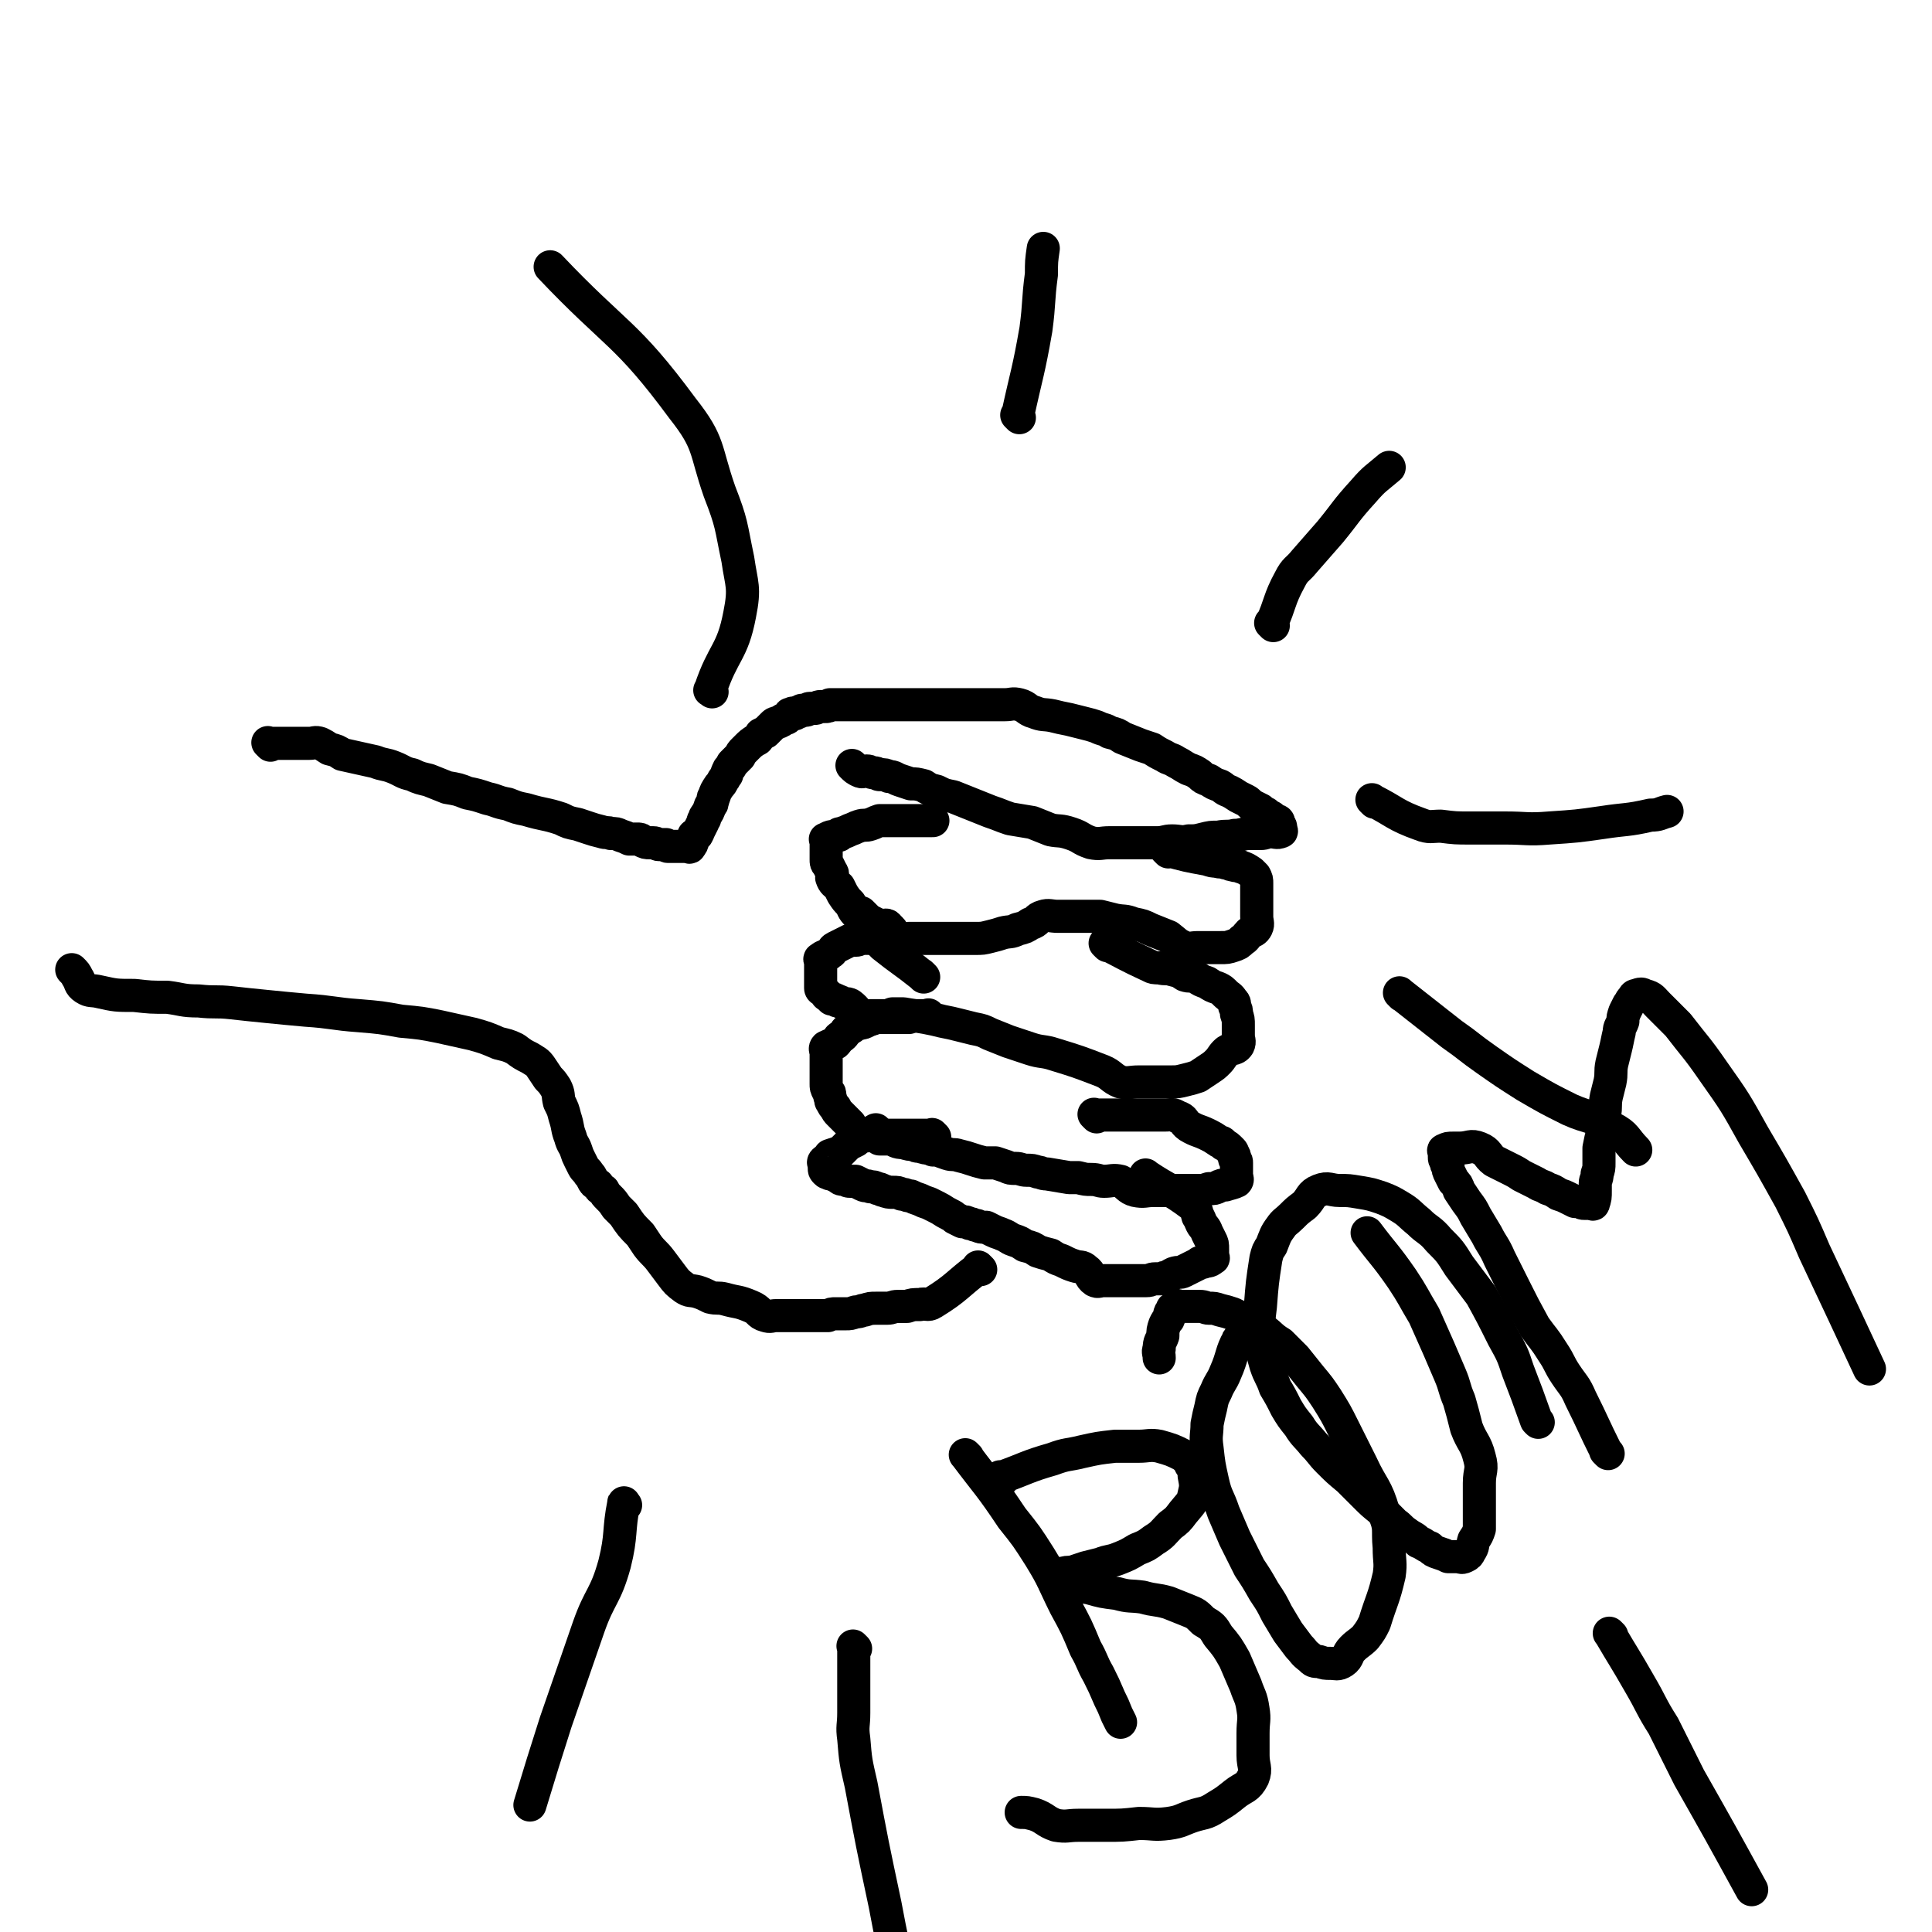 <svg viewBox='0 0 1050 1050' version='1.1' xmlns='http://www.w3.org/2000/svg' xmlns:xlink='http://www.w3.org/1999/xlink'><g fill='none' stroke='#000000' stroke-width='18' stroke-linecap='round' stroke-linejoin='round'><path d='M147,405c-1,-1 -1,-1 -1,-1 -1,-1 0,0 0,0 11,0 11,0 22,0 3,0 3,-1 6,0 2,1 2,1 5,3 4,1 4,1 7,3 9,2 9,2 18,4 5,2 5,1 10,3 5,2 5,3 10,4 4,2 5,2 9,3 5,2 5,2 10,4 6,1 6,1 11,3 5,1 5,1 11,3 5,1 5,2 11,3 5,2 5,2 10,3 10,3 10,2 19,5 4,2 4,2 9,3 3,1 3,1 6,2 3,1 3,1 7,2 3,1 3,0 5,1 3,0 3,0 5,1 3,1 3,1 5,2 2,0 2,0 4,0 2,0 2,0 3,1 2,1 2,1 4,1 1,0 1,0 2,0 2,0 2,1 3,1 1,0 1,0 2,0 1,0 1,0 2,0 0,0 0,1 1,1 1,0 1,0 2,0 0,0 0,0 1,0 1,0 1,0 2,0 1,0 1,0 2,0 1,0 1,0 3,0 0,0 0,0 0,0 1,0 2,1 2,0 2,-2 1,-3 2,-6 0,0 1,0 1,0 1,0 1,-1 1,-1 1,-1 0,-1 1,-2 1,-2 1,-2 2,-4 0,-1 0,-1 1,-2 0,-1 0,-1 0,-1 2,-3 2,-3 3,-6 1,-1 1,-1 1,-2 1,-2 0,-2 1,-3 1,-3 1,-3 3,-6 1,-1 1,-1 2,-3 1,-1 1,-2 2,-3 0,-2 1,-2 1,-3 1,-1 1,-1 2,-3 2,-2 2,-2 4,-4 1,-2 1,-2 2,-3 1,-1 1,-1 2,-2 2,-2 2,-2 5,-4 1,0 1,-1 2,-2 1,-1 0,-1 1,-1 1,-1 2,-1 2,-1 2,-2 2,-2 4,-4 1,-1 1,-1 2,-1 1,-1 1,0 2,-1 1,0 1,-1 2,-1 1,-1 1,0 2,-1 0,0 0,-1 1,-1 0,-1 0,-1 1,-1 1,-1 1,0 2,0 1,-1 1,-1 2,-1 1,0 1,-1 2,-1 1,0 1,0 2,0 1,0 1,-1 2,-1 1,0 1,0 3,0 1,0 1,-1 3,-1 1,0 1,0 2,0 2,0 2,0 3,-1 1,0 1,0 3,0 1,0 1,0 2,0 1,0 1,0 2,0 2,0 2,0 4,0 1,0 1,0 2,0 2,0 2,0 4,0 1,0 1,0 2,0 2,0 2,0 4,0 1,0 1,0 3,0 2,0 2,0 4,0 3,0 3,0 5,0 2,0 2,0 4,0 4,0 4,0 7,0 3,0 3,0 6,0 4,0 4,0 8,0 4,0 4,0 9,0 4,0 4,0 8,0 5,0 5,0 9,0 4,0 4,0 9,0 4,0 4,-1 8,0 4,1 4,3 8,4 5,2 5,1 10,2 4,1 4,1 9,2 4,1 4,1 8,2 4,1 4,1 7,2 4,2 4,1 7,3 4,1 4,1 7,3 5,2 5,2 10,4 3,1 3,1 6,2 3,2 3,2 7,4 3,2 3,1 6,3 4,2 3,2 7,4 3,1 3,1 6,3 2,2 2,2 5,3 3,2 3,2 6,3 2,1 2,2 5,3 2,1 2,1 5,3 2,1 2,1 4,2 2,1 2,2 4,3 2,1 2,1 4,2 1,1 1,1 3,2 1,1 1,1 3,2 1,1 1,1 3,2 1,0 1,1 1,2 1,1 1,1 1,2 0,1 1,2 0,2 -2,1 -3,0 -6,0 -2,0 -2,1 -5,1 -3,0 -3,0 -6,0 -4,0 -4,1 -8,1 -4,1 -4,0 -9,1 -4,0 -4,0 -8,1 -4,1 -4,1 -8,1 -4,1 -5,0 -9,0 -4,0 -4,1 -8,1 -5,0 -5,0 -9,0 -4,0 -4,0 -8,0 -5,0 -5,0 -9,0 -5,0 -5,1 -10,0 -6,-2 -5,-3 -11,-5 -6,-2 -6,-1 -11,-2 -5,-2 -5,-2 -10,-4 -6,-1 -6,-1 -12,-2 -6,-2 -5,-2 -11,-4 -5,-2 -5,-2 -10,-4 -5,-2 -5,-2 -10,-4 -5,-1 -5,-1 -9,-3 -4,-1 -4,-1 -7,-3 -4,-1 -4,-1 -7,-1 -3,-1 -3,-1 -6,-2 -3,-1 -3,-2 -6,-2 -2,-1 -2,-1 -5,-1 -1,0 -1,-1 -3,-1 -2,0 -2,-1 -4,-1 -2,0 -2,1 -4,0 -2,-1 -2,-1 -4,-3 '/><path d='M635,463c-1,-1 -1,-1 -1,-1 -1,-1 0,0 0,0 11,3 11,3 22,5 3,1 3,1 5,1 3,1 3,0 5,1 2,0 2,1 4,1 2,1 3,0 4,1 3,1 3,1 6,3 1,1 1,1 2,2 1,2 1,2 1,4 0,3 0,3 0,6 0,3 0,3 0,6 0,3 0,3 0,6 0,3 1,4 0,6 -1,2 -2,2 -4,3 -2,2 -2,3 -4,4 -2,2 -2,2 -5,3 -3,1 -3,1 -7,1 -2,0 -2,0 -5,0 -4,0 -4,0 -7,0 -4,0 -4,1 -7,0 -5,-2 -5,-3 -9,-6 -5,-2 -5,-2 -10,-4 -4,-2 -4,-2 -9,-3 -5,-2 -5,-1 -10,-2 -4,-1 -4,-1 -8,-2 -4,0 -4,0 -7,0 -4,0 -4,0 -8,0 -4,0 -4,0 -8,0 -4,0 -5,-1 -8,0 -4,1 -3,3 -7,4 -3,2 -3,2 -7,3 -4,2 -4,1 -8,2 -3,1 -3,1 -7,2 -4,1 -4,1 -8,1 -3,0 -3,0 -7,0 -4,0 -4,0 -9,0 -3,0 -3,0 -7,0 -4,0 -4,0 -7,0 -3,0 -3,0 -6,0 -3,0 -4,1 -6,0 -3,-2 -2,-4 -5,-6 -1,-2 -2,-1 -4,-1 -2,0 -2,0 -3,-1 -2,-1 -2,-1 -4,-2 -1,-1 -1,-1 -3,-3 0,0 0,0 -1,-1 '/><path d='M602,514c-1,-1 -2,-2 -1,-1 10,5 11,6 24,12 2,1 2,1 5,1 4,1 4,0 7,1 4,1 4,1 7,3 3,1 3,0 6,1 3,2 3,2 6,3 3,2 3,2 6,3 2,1 2,1 4,3 2,2 2,1 4,4 1,1 1,1 1,3 1,2 1,2 1,4 1,3 1,3 1,6 0,3 0,3 0,6 0,2 1,3 0,5 -2,3 -4,1 -7,4 -2,2 -2,3 -4,5 -2,2 -2,2 -5,4 -3,2 -3,2 -6,4 -3,1 -3,1 -7,2 -4,1 -4,1 -8,1 -4,0 -4,0 -9,0 -4,0 -4,0 -8,0 -5,0 -6,1 -10,0 -5,-2 -5,-4 -10,-6 -13,-5 -13,-5 -26,-9 -6,-2 -7,-1 -13,-3 -6,-2 -6,-2 -12,-4 -5,-2 -5,-2 -10,-4 -4,-2 -4,-2 -9,-3 -4,-1 -4,-1 -8,-2 -4,-1 -4,-1 -9,-2 -4,-1 -4,-1 -9,-2 -6,-1 -6,-1 -12,-2 -3,0 -3,0 -6,0 '/><path d='M596,607c-1,-1 -1,-1 -1,-1 -1,-1 0,0 0,0 12,0 12,0 23,0 5,0 5,0 9,0 3,0 3,0 6,0 4,0 4,-1 7,1 4,1 3,3 6,5 5,3 5,2 11,5 2,1 2,1 5,3 1,1 2,0 3,2 2,1 2,1 4,3 1,1 1,1 1,2 1,1 1,1 1,3 1,1 1,1 1,2 0,2 0,2 0,3 0,2 0,2 0,4 0,1 1,2 0,3 -2,1 -3,1 -6,2 -2,0 -2,0 -4,1 -2,1 -2,1 -5,1 -3,1 -3,1 -6,1 -4,0 -4,0 -7,0 -5,0 -5,0 -9,0 -4,0 -4,0 -8,0 -5,0 -5,1 -10,0 -4,-1 -4,-3 -8,-5 -4,-1 -5,0 -9,0 -3,0 -3,-1 -7,-1 -3,0 -3,0 -7,-1 -2,0 -2,0 -5,0 -6,-1 -6,-1 -12,-2 -3,0 -3,-1 -5,-1 -3,-1 -3,-1 -6,-1 -3,0 -3,-1 -6,-1 -3,0 -3,0 -5,-1 -3,-1 -3,-1 -6,-2 -3,0 -3,0 -6,0 -4,-1 -4,-1 -7,-2 -3,-1 -3,-1 -7,-2 -3,-1 -3,0 -6,-1 -3,-1 -3,-1 -5,-2 -3,-1 -3,-1 -5,-1 -2,0 -2,0 -5,-1 -2,0 -2,0 -3,-1 -3,0 -3,0 -6,-1 -4,0 -4,-1 -7,-2 -3,0 -3,0 -6,0 '/><path d='M507,625c-1,-1 -1,-1 -1,-1 -1,-1 0,0 0,0 '/><path d='M508,618c-1,-1 -1,-1 -1,-1 -1,-1 0,0 0,0 -11,0 -11,0 -23,0 -2,0 -2,0 -5,0 -1,0 -1,0 -3,0 -2,0 -2,0 -4,0 -2,0 -2,1 -4,0 -2,-1 -2,-1 -3,-2 -2,-2 -2,-2 -3,-4 -2,-2 -2,-2 -3,-3 -2,-2 -2,-2 -3,-3 -1,-1 -1,-1 -2,-3 -1,-1 -1,-1 -2,-3 -1,-1 0,-1 -1,-3 0,-2 0,-2 -1,-3 -1,-2 -1,-2 -1,-4 0,-2 0,-2 0,-3 0,-3 0,-3 0,-6 0,-2 0,-2 0,-3 0,-3 0,-3 0,-5 0,-1 -1,-2 0,-3 2,-1 2,-1 5,-2 1,-1 1,-1 2,-3 1,-1 1,0 2,-1 2,-2 1,-2 2,-3 1,-1 1,0 2,-1 2,-1 1,-1 3,-2 1,-1 1,0 3,-1 1,0 1,0 3,-1 1,-1 1,0 2,-1 2,0 2,-1 3,-1 2,0 2,0 4,0 2,0 2,0 4,0 1,0 1,0 2,0 2,0 2,0 3,0 2,0 2,0 4,0 1,0 1,0 1,0 '/><path d='M506,553c-1,-1 -1,-1 -1,-1 -1,-1 0,0 0,0 -11,0 -11,0 -22,0 -3,0 -3,0 -5,0 -2,0 -2,0 -5,0 -2,0 -2,1 -4,0 -4,-2 -3,-3 -7,-6 -2,-1 -2,0 -4,-1 -1,0 -1,-1 -3,-1 -1,-1 -1,-1 -3,-1 -1,-1 -1,-1 -2,-2 -1,0 -1,-1 -1,-1 -1,-1 -1,-1 -2,-2 0,0 -1,0 -1,-1 0,-1 0,-1 0,-3 0,-1 0,-1 0,-2 0,-1 0,-1 0,-3 0,-1 0,-1 0,-2 0,-2 0,-2 0,-4 0,-1 -1,-2 0,-2 2,-2 3,-1 5,-3 2,-1 1,-2 3,-3 2,-1 2,-1 4,-2 2,-1 2,-1 4,-2 1,0 1,0 3,0 2,0 2,-1 4,-1 2,0 2,0 3,0 2,0 2,0 4,0 '/><path d='M502,531c-1,-1 -1,-1 -1,-1 -1,-1 0,0 0,0 -10,-8 -11,-8 -21,-16 -3,-3 -3,-3 -5,-6 -2,-3 -2,-4 -5,-7 -2,-2 -2,-2 -4,-4 -3,-3 -2,-3 -4,-6 -2,-2 -2,-2 -4,-5 -1,-2 -1,-2 -2,-4 -2,-2 -3,-2 -4,-5 0,-1 1,-2 0,-3 -1,-2 -1,-2 -2,-4 -1,-1 -1,-1 -1,-3 0,-1 0,-1 0,-3 0,-1 0,-1 0,-3 0,-1 0,-1 0,-2 0,-1 0,-1 0,-2 0,-1 -1,-1 0,-1 3,-2 3,-1 7,-2 0,-1 0,-1 1,-1 3,-1 3,-1 5,-2 3,-1 2,-1 5,-2 3,-1 3,0 6,-1 3,-1 2,-1 5,-2 3,0 3,0 6,0 2,0 2,0 5,0 3,0 3,0 5,0 3,0 3,0 6,0 3,0 3,0 7,0 '/><path d='M624,640c-1,-1 -1,-1 -1,-1 -1,-1 0,0 0,0 12,8 13,7 25,16 2,2 2,2 3,6 1,1 1,2 2,4 1,2 2,2 3,5 1,2 1,2 2,4 1,2 1,2 1,5 0,2 0,2 0,3 0,1 1,2 0,2 -2,2 -3,1 -5,2 -2,0 -2,0 -3,1 -2,1 -2,1 -4,2 -2,1 -2,1 -4,2 -2,1 -2,0 -5,1 -2,1 -2,1 -3,2 -2,0 -2,0 -3,1 -2,0 -2,0 -4,0 -3,0 -2,1 -5,1 -2,0 -2,0 -4,0 -2,0 -2,0 -4,0 -3,0 -3,0 -5,0 -3,0 -3,0 -5,0 -3,0 -3,0 -5,0 -3,0 -3,1 -5,0 -3,-2 -2,-4 -5,-6 -2,-2 -3,-1 -6,-2 -3,-1 -3,-1 -7,-3 -3,-1 -3,-1 -6,-3 -4,-1 -4,-1 -7,-2 -3,-2 -3,-2 -7,-3 -3,-2 -3,-2 -6,-3 -3,-1 -3,-2 -6,-3 -2,-1 -3,-1 -5,-2 -2,-1 -2,-1 -4,-2 -3,0 -3,0 -5,-1 -2,0 -2,-1 -4,-1 -2,-1 -2,-1 -4,-1 -2,-1 -2,-1 -4,-2 -1,-1 -1,-1 -3,-2 -4,-2 -3,-2 -7,-4 -2,-1 -2,-1 -4,-2 -3,-1 -3,-1 -5,-2 -3,-1 -3,-1 -5,-2 -3,0 -2,-1 -5,-1 -2,-1 -2,-1 -5,-1 -2,0 -2,0 -5,-1 -1,0 -1,-1 -3,-1 -2,-1 -2,-1 -4,-1 -2,-1 -2,0 -4,-1 -2,-1 -2,-1 -4,-2 -1,0 -1,0 -3,0 -1,0 -1,0 -3,-1 -2,0 -2,0 -3,-1 -1,-1 -1,-1 -2,-1 -2,-1 -2,-1 -3,-1 -1,-1 -1,0 -2,-1 -1,-1 -1,-1 -1,-2 0,-1 0,-1 0,-2 0,-1 -1,-1 0,-2 1,-1 2,-1 3,-3 3,-1 3,-1 6,-2 2,-2 2,-2 4,-4 2,-1 2,-1 4,-2 1,-1 1,-1 3,-2 2,-1 2,0 4,-1 2,-1 2,-2 4,-3 '/><path d='M533,690c-1,-1 -1,-1 -1,-1 -1,-1 0,0 0,0 -12,9 -12,11 -25,19 -3,2 -4,0 -7,1 -4,0 -4,0 -7,1 -3,0 -3,0 -5,0 -3,0 -3,1 -6,1 -3,0 -3,0 -6,0 -3,0 -3,0 -6,1 -2,0 -2,1 -5,1 -3,1 -3,1 -5,1 -3,0 -3,0 -6,0 -2,0 -2,0 -4,1 -2,0 -2,0 -4,0 -3,0 -3,0 -5,0 -2,0 -2,0 -5,0 -2,0 -2,0 -4,0 -2,0 -2,0 -4,0 -3,0 -3,0 -6,0 -3,0 -3,1 -6,0 -4,-1 -3,-3 -8,-5 -7,-3 -7,-2 -14,-4 -4,-1 -4,0 -8,-1 -4,-2 -4,-2 -7,-3 -4,-1 -4,0 -7,-2 -4,-3 -4,-3 -7,-7 -3,-4 -3,-4 -6,-8 -3,-4 -4,-4 -7,-8 -2,-3 -2,-3 -4,-6 -5,-5 -5,-5 -9,-11 -2,-2 -2,-2 -4,-4 -2,-3 -2,-3 -4,-5 -2,-2 -2,-2 -3,-4 -2,-1 -2,-1 -3,-3 -2,-1 -2,-1 -3,-3 -1,-2 -1,-2 -2,-3 -1,-2 -2,-2 -3,-4 -1,-2 -1,-2 -2,-4 -1,-2 -1,-2 -2,-5 -1,-3 -2,-3 -3,-7 -2,-5 -1,-5 -3,-11 -1,-4 -1,-4 -3,-8 -1,-4 0,-4 -2,-8 -2,-3 -2,-3 -4,-5 -2,-3 -2,-3 -4,-6 -2,-3 -3,-3 -6,-5 -4,-2 -4,-2 -8,-5 -4,-2 -5,-2 -9,-3 -7,-3 -7,-3 -14,-5 -9,-2 -9,-2 -18,-4 -10,-2 -10,-2 -21,-3 -11,-2 -11,-2 -23,-3 -14,-1 -14,-2 -29,-3 -11,-1 -11,-1 -21,-2 -10,-1 -10,-1 -19,-2 -9,-1 -9,0 -18,-1 -9,0 -9,-1 -17,-2 -9,0 -9,0 -18,-1 -10,0 -10,0 -19,-2 -4,-1 -5,0 -8,-2 -3,-2 -2,-3 -4,-6 -1,-2 -1,-2 -3,-4 '/><path d='M526,792c-1,-1 -2,-2 -1,-1 12,16 13,16 25,34 8,10 8,10 15,21 8,13 7,13 14,27 6,11 6,11 11,23 4,7 3,7 7,14 3,6 3,6 6,13 2,4 2,4 4,9 1,2 1,2 2,4 '/><path d='M545,804c-1,-1 -1,-1 -1,-1 -1,-1 0,0 0,0 14,-5 14,-6 28,-10 8,-3 8,-2 16,-4 9,-2 9,-2 18,-3 6,0 6,0 13,0 5,0 6,-1 11,0 7,2 7,2 13,5 2,2 3,2 4,5 2,3 2,3 2,6 1,5 1,6 0,10 -1,5 -2,5 -6,10 -3,4 -3,4 -7,7 -4,4 -4,5 -9,8 -4,3 -4,3 -9,5 -5,3 -5,3 -10,5 -5,2 -5,1 -10,3 -4,1 -4,1 -8,2 -3,1 -3,1 -6,2 -3,1 -3,0 -6,1 -1,0 -1,0 -3,1 -2,1 -2,1 -3,2 0,0 1,0 1,1 0,0 0,1 0,1 4,1 4,1 8,2 5,1 6,0 11,1 7,2 7,2 15,3 7,2 7,1 14,2 7,2 7,1 14,3 5,2 5,2 10,4 5,2 5,2 9,6 5,3 5,3 8,8 5,6 5,6 9,13 3,7 3,7 6,14 2,6 3,6 4,13 1,6 0,6 0,13 0,6 0,6 0,12 0,6 2,7 0,12 -3,6 -5,5 -10,9 -5,4 -5,4 -10,7 -6,4 -7,3 -13,5 -6,2 -6,3 -13,4 -8,1 -8,0 -16,0 -9,1 -9,1 -18,1 -7,0 -7,0 -15,0 -6,0 -6,1 -12,0 -6,-2 -6,-4 -12,-6 -4,-1 -4,-1 -7,-1 '/><path d='M674,729c-1,-1 -1,-2 -1,-1 -4,7 -3,9 -7,18 -2,5 -3,5 -5,10 -2,4 -2,4 -3,9 -1,4 -1,4 -2,9 0,6 -1,6 0,13 1,9 1,9 3,18 2,9 3,8 6,17 3,7 3,7 6,14 4,8 4,8 8,16 4,6 4,6 8,13 4,6 4,6 7,12 3,5 3,5 6,10 3,4 3,4 6,8 3,3 2,3 6,6 2,2 2,2 5,2 3,1 3,1 6,1 3,0 4,1 7,-1 3,-2 2,-4 5,-7 3,-3 4,-3 7,-6 3,-4 3,-4 5,-8 4,-13 5,-13 8,-26 1,-7 0,-7 0,-15 -1,-10 1,-10 -3,-19 -4,-14 -6,-13 -12,-26 -5,-10 -5,-10 -10,-20 -4,-8 -4,-8 -9,-16 -4,-6 -4,-6 -9,-12 -4,-5 -4,-5 -8,-10 -4,-4 -4,-4 -8,-8 -5,-3 -5,-4 -9,-7 -4,-3 -5,-3 -9,-5 -4,-2 -4,-2 -8,-4 -3,-1 -3,-1 -7,-2 -3,-1 -3,-1 -6,-1 -2,0 -2,-1 -5,-1 -2,0 -2,0 -4,0 -2,0 -2,0 -4,0 -1,0 -1,0 -2,0 -2,0 -2,-1 -3,0 -2,1 -2,1 -2,2 -2,2 -1,3 -2,5 -1,1 -1,1 -2,3 -1,3 -1,3 -1,6 -1,3 -2,3 -2,7 -1,2 0,2 0,5 '/><path d='M836,773c-1,-1 -1,-1 -1,-1 -5,-14 -5,-14 -10,-27 -3,-9 -3,-9 -8,-18 -6,-12 -6,-12 -12,-23 -6,-8 -6,-8 -12,-16 -5,-8 -5,-8 -11,-14 -5,-6 -6,-5 -11,-10 -5,-4 -5,-5 -10,-8 -5,-3 -5,-3 -10,-5 -6,-2 -6,-2 -12,-3 -6,-1 -6,-1 -11,-1 -5,0 -6,-2 -11,0 -5,2 -4,4 -8,8 -4,3 -4,3 -7,6 -3,3 -4,3 -6,6 -3,4 -3,5 -5,10 -2,3 -2,3 -3,7 -2,13 -2,13 -3,26 -1,8 -1,8 0,17 1,8 1,8 3,15 2,6 3,6 5,12 3,5 3,5 6,11 3,5 3,5 7,10 3,5 4,5 8,10 4,4 4,5 8,9 5,5 5,5 11,10 4,4 4,4 9,9 4,4 4,4 9,8 3,3 3,3 7,7 3,2 3,3 6,5 4,3 4,2 7,5 3,1 3,2 6,3 2,2 2,2 5,3 3,1 3,1 5,2 2,0 2,0 5,0 2,0 2,1 4,0 2,-1 2,-1 3,-3 2,-3 1,-3 2,-6 2,-3 2,-3 3,-6 0,-4 0,-4 0,-7 0,-4 0,-4 0,-8 0,-5 0,-5 0,-10 0,-7 2,-7 0,-14 -2,-8 -4,-8 -7,-16 -2,-8 -2,-8 -4,-15 -3,-7 -2,-7 -5,-14 -3,-7 -3,-7 -6,-14 -4,-9 -4,-9 -8,-18 -6,-10 -6,-11 -12,-20 -9,-13 -10,-13 -19,-25 '/><path d='M874,790c-1,-1 -1,-1 -1,-1 -1,-1 0,0 0,0 -7,-14 -7,-15 -14,-29 -3,-7 -4,-7 -8,-13 -4,-6 -3,-6 -7,-12 -5,-8 -5,-7 -10,-14 -6,-11 -6,-11 -11,-21 -4,-8 -4,-8 -8,-16 -3,-7 -4,-7 -7,-13 -3,-5 -3,-5 -6,-10 -2,-4 -2,-4 -5,-8 -2,-3 -2,-3 -4,-6 -1,-3 -1,-3 -3,-5 -1,-2 -1,-2 -2,-4 -1,-2 -1,-2 -1,-4 -1,-1 -1,-1 -1,-3 -1,-1 -1,-1 -1,-2 0,-1 0,-1 0,-2 0,-1 -1,-2 0,-2 2,-1 2,-1 5,-1 1,0 1,0 3,0 6,0 6,-2 11,0 5,2 4,4 8,7 4,2 4,2 8,4 4,2 4,2 7,4 4,2 4,2 8,4 3,2 3,1 6,3 3,1 3,1 6,3 3,1 3,1 5,2 2,1 2,1 4,2 2,0 2,0 3,0 1,1 1,1 2,1 1,0 1,0 2,0 1,0 1,0 2,0 0,0 1,1 1,0 1,-3 1,-3 1,-7 0,-2 0,-2 0,-4 0,-2 1,-2 1,-5 1,-3 1,-3 1,-6 0,-4 0,-4 0,-8 1,-5 1,-5 2,-9 1,-5 1,-5 1,-9 1,-5 0,-5 1,-10 1,-4 1,-4 2,-8 1,-5 0,-5 1,-10 1,-4 1,-4 2,-8 1,-4 1,-5 2,-9 0,-3 1,-3 2,-6 0,-2 0,-2 1,-5 1,-2 1,-2 2,-4 1,-1 1,-2 2,-3 1,-1 1,-2 2,-2 3,-1 3,-1 5,0 4,1 4,2 7,5 5,5 5,5 11,11 10,13 10,12 19,25 12,17 12,17 22,35 10,17 10,17 20,35 7,14 7,14 13,28 8,17 8,17 16,34 7,15 7,15 14,30 '/><path d='M554,227c-1,-1 -1,-1 -1,-1 -1,-1 0,0 0,0 5,-23 6,-24 10,-47 2,-15 1,-15 3,-30 0,-7 0,-7 1,-14 '/><path d='M692,340c-1,-1 -1,-1 -1,-1 -1,-1 0,0 0,0 5,-11 4,-13 10,-24 3,-6 4,-5 8,-10 7,-8 7,-8 14,-16 9,-11 8,-11 18,-22 6,-7 7,-7 14,-13 '/><path d='M747,436c-1,-1 -2,-2 -1,-1 12,6 12,8 26,13 5,2 6,1 11,1 8,1 8,1 16,1 10,0 10,0 19,0 12,0 12,1 24,0 15,-1 15,-1 29,-3 13,-2 13,-1 26,-4 5,0 5,-1 9,-2 '/><path d='M762,541c-1,-1 -1,-1 -1,-1 -1,-1 0,0 0,0 14,11 14,11 28,22 10,7 9,7 19,14 10,7 10,7 21,14 12,7 12,7 24,13 11,5 13,3 23,10 8,4 7,6 13,12 '/><path d='M876,889c-1,-1 -2,-2 -1,-1 7,12 8,13 16,27 7,12 6,12 13,23 7,14 7,14 14,28 17,30 17,30 34,61 '/><path d='M465,896c-1,-1 -1,-1 -1,-1 -1,-1 0,0 0,0 0,0 0,0 0,0 0,13 0,13 0,26 0,5 0,5 0,10 0,7 -1,7 0,14 1,12 1,12 4,25 6,32 6,32 13,65 4,21 4,21 9,42 1,8 1,8 3,16 '/><path d='M340,818c-1,-1 -1,-2 -1,-1 -3,15 -1,17 -5,33 -5,18 -8,17 -14,34 -9,26 -9,26 -18,52 -7,22 -7,22 -14,45 '/><path d='M387,376c-1,-1 -2,-1 -1,-1 7,-21 12,-20 16,-41 3,-15 1,-16 -1,-30 -4,-19 -3,-19 -10,-37 -8,-23 -5,-26 -20,-45 -31,-42 -36,-39 -72,-77 '/></g>
</svg>